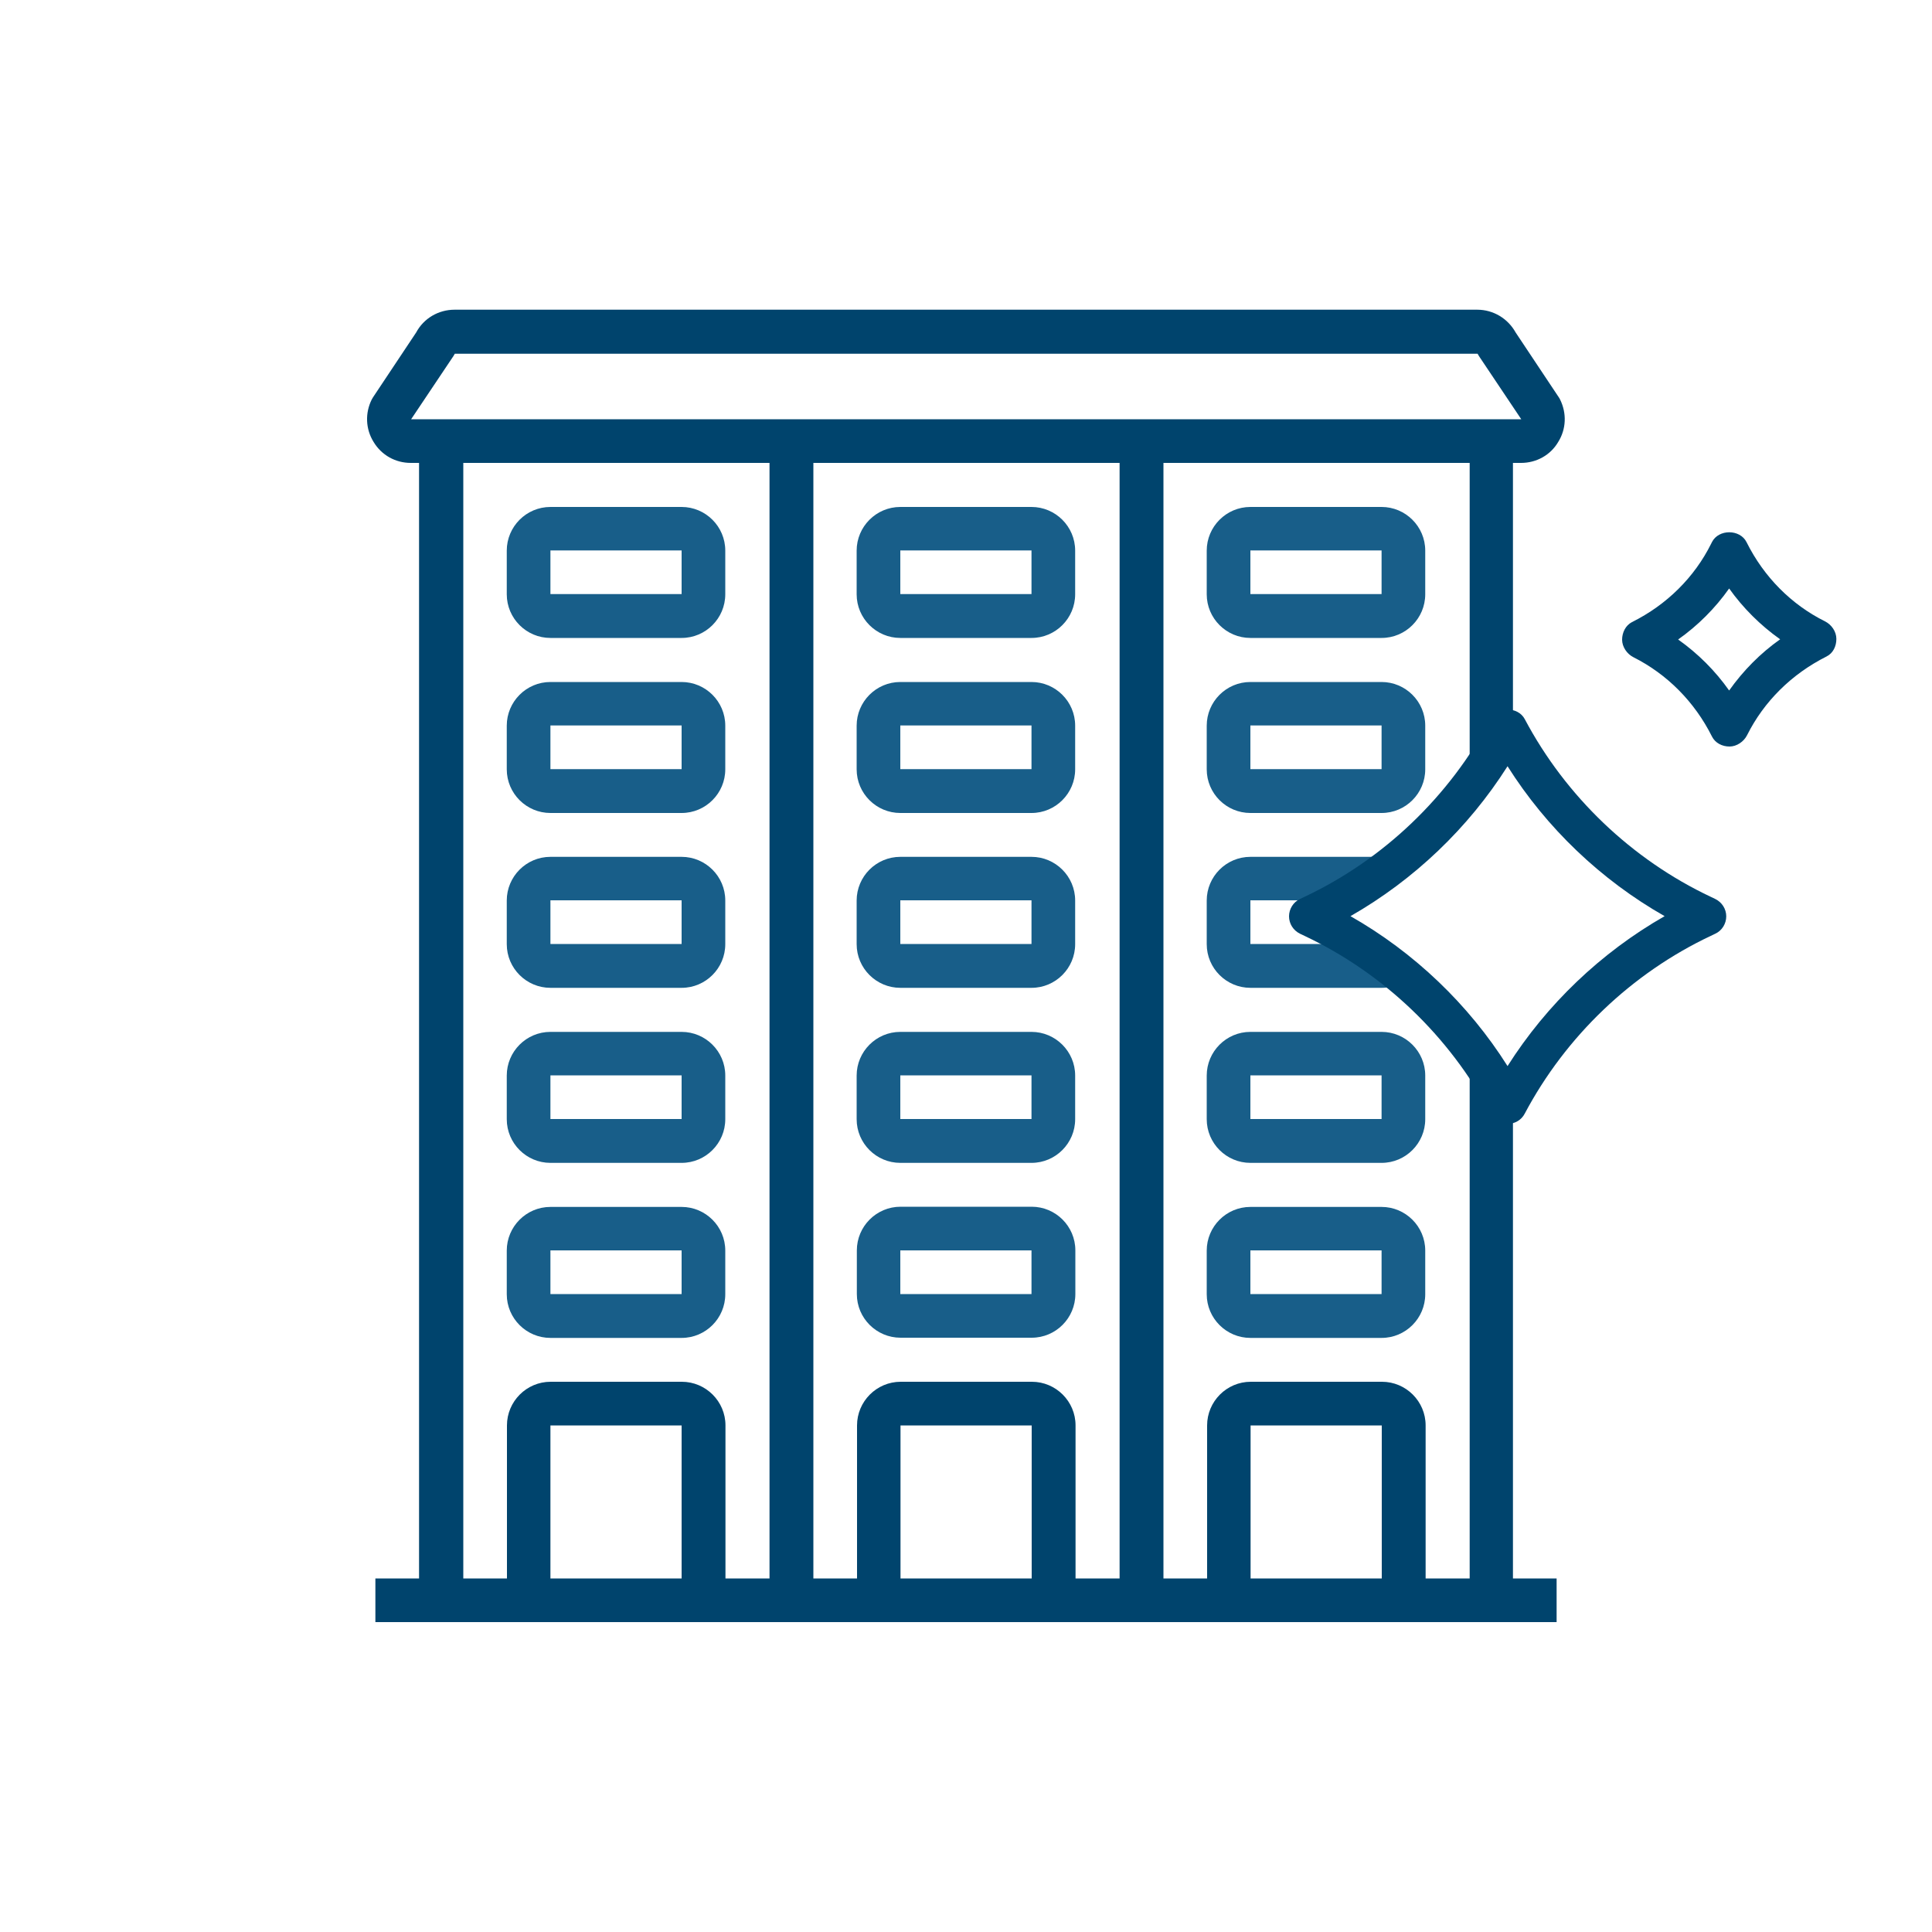 <?xml version="1.0" encoding="UTF-8"?>
<svg xmlns="http://www.w3.org/2000/svg" id="uuid-125c78b1-c1e3-4739-bbfb-09017d71adb7" data-name="Layer 4" width="100" height="100" viewBox="0 0 100 100">
  <defs>
    <style>
      .uuid-3e90be0b-4187-4a76-b218-af0a8beb784c {
        fill: #00446d;
      }

      .uuid-49241ec2-b288-4183-a677-03cf79764476 {
        fill: #fff;
      }

      .uuid-96b9086e-7364-413e-906b-9b1c3653a4fa {
        fill: #185e89;
      }
    </style>
  </defs>
  <rect class="uuid-49241ec2-b288-4183-a677-03cf79764476" y="0" width="100" height="100"></rect>
  <g>
    <path class="uuid-3e90be0b-4187-4a76-b218-af0a8beb784c" d="m78.73,23.96c.79,0,1.52-.4,1.92-1.08.42-.67.45-1.49.1-2.2-.02-.05-.05-.09-.07-.12l-2.23-3.35c-.4-.72-1.15-1.18-1.99-1.18H23.53c-.84,0-1.6.45-1.99,1.18l-2.23,3.35s-.05.08-.07.12c-.35.7-.32,1.53.1,2.2.41.68,1.13,1.08,1.92,1.08h.43v57.74h-2.26v2.26h61.14v-2.26h-2.26V23.96h.43Zm-43.45,57.74h-6.79v-7.92h6.79v7.92Zm4.53,0h-2.26v-7.92c0-1.25-1.02-2.26-2.26-2.26h-6.79c-1.25,0-2.26,1.02-2.26,2.26v7.92h-2.26V23.96h15.85v57.74Zm13.59,0h-6.79v-7.92h6.79v7.92Zm4.53,0h-2.26v-7.92c0-1.25-1.02-2.26-2.26-2.26h-6.79c-1.25,0-2.26,1.02-2.26,2.26v7.92h-2.26V23.96h15.85v57.74Zm13.59,0h-6.79v-7.92h6.79v7.92Zm4.53,0h-2.26v-7.92c0-1.25-1.02-2.26-2.26-2.26h-6.79c-1.25,0-2.26,1.02-2.26,2.26v7.92h-2.26V23.96h15.85v57.74ZM21.28,21.7l2.19-3.27s.05-.08.07-.12h52.94s.05.08.07.12l2.19,3.27H21.28Z"></path>
    <path class="uuid-96b9086e-7364-413e-906b-9b1c3653a4fa" d="m28.49,42.08h6.79c1.25,0,2.26-1.02,2.26-2.26v-2.26c0-1.25-1.02-2.26-2.26-2.26h-6.79c-1.25,0-2.26,1.02-2.26,2.26v2.26c0,1.25,1.02,2.26,2.26,2.26Zm0-4.53h6.79v2.26s-6.79,0-6.79,0v-2.26Z"></path>
    <path class="uuid-96b9086e-7364-413e-906b-9b1c3653a4fa" d="m28.49,51.13h6.79c1.25,0,2.26-1.02,2.26-2.26v-2.26c0-1.25-1.02-2.26-2.26-2.26h-6.79c-1.25,0-2.26,1.02-2.26,2.26v2.26c0,1.25,1.02,2.26,2.26,2.26Zm0-4.53h6.79v2.26s-6.79,0-6.79,0v-2.26Z"></path>
    <path class="uuid-96b9086e-7364-413e-906b-9b1c3653a4fa" d="m28.49,60.19h6.79c1.25,0,2.26-1.02,2.26-2.26v-2.26c0-1.25-1.02-2.26-2.26-2.26h-6.79c-1.25,0-2.26,1.02-2.26,2.26v2.26c0,1.25,1.02,2.26,2.26,2.26Zm0-4.53h6.79v2.26s-6.79,0-6.79,0v-2.26Z"></path>
    <path class="uuid-96b9086e-7364-413e-906b-9b1c3653a4fa" d="m28.49,69.25h6.79c1.25,0,2.26-1.02,2.26-2.26v-2.26c0-1.25-1.02-2.26-2.26-2.26h-6.79c-1.25,0-2.26,1.02-2.26,2.26v2.26c0,1.25,1.02,2.26,2.26,2.26Zm0-4.53h6.79v2.26s-6.79,0-6.79,0v-2.26Z"></path>
    <path class="uuid-96b9086e-7364-413e-906b-9b1c3653a4fa" d="m46.6,42.08h6.79c1.25,0,2.26-1.02,2.26-2.26v-2.26c0-1.25-1.02-2.26-2.26-2.26h-6.79c-1.25,0-2.26,1.02-2.26,2.26v2.26c0,1.25,1.02,2.26,2.26,2.26Zm0-4.53h6.79v2.26s-6.79,0-6.79,0v-2.26Z"></path>
    <path class="uuid-96b9086e-7364-413e-906b-9b1c3653a4fa" d="m46.6,51.13h6.79c1.25,0,2.26-1.02,2.26-2.26v-2.26c0-1.25-1.02-2.26-2.26-2.26h-6.79c-1.25,0-2.26,1.02-2.26,2.26v2.26c0,1.25,1.02,2.26,2.26,2.26Zm0-4.53h6.79v2.26s-6.79,0-6.79,0v-2.26Z"></path>
    <path class="uuid-96b9086e-7364-413e-906b-9b1c3653a4fa" d="m46.6,60.19h6.79c1.25,0,2.26-1.02,2.26-2.26v-2.26c0-1.25-1.02-2.26-2.26-2.26h-6.79c-1.25,0-2.26,1.02-2.26,2.26v2.26c0,1.25,1.02,2.26,2.26,2.26Zm0-4.53h6.79v2.26s-6.79,0-6.79,0v-2.26Z"></path>
    <path class="uuid-96b9086e-7364-413e-906b-9b1c3653a4fa" d="m55.66,64.72c0-1.25-1.02-2.26-2.26-2.26h-6.79c-1.25,0-2.26,1.02-2.26,2.26v2.26c0,1.25,1.02,2.26,2.26,2.26h6.79c1.25,0,2.26-1.02,2.26-2.26v-2.26Zm-9.06,2.26v-2.26h6.79v2.26s-6.79,0-6.79,0Z"></path>
    <path class="uuid-96b9086e-7364-413e-906b-9b1c3653a4fa" d="m64.72,42.08h6.79c1.25,0,2.26-1.02,2.26-2.26v-2.26c0-1.25-1.02-2.26-2.26-2.26h-6.79c-1.25,0-2.26,1.02-2.26,2.26v2.26c0,1.25,1.02,2.26,2.26,2.26Zm0-4.53h6.79v2.26s-6.79,0-6.79,0v-2.26Z"></path>
    <path class="uuid-96b9086e-7364-413e-906b-9b1c3653a4fa" d="m28.49,33.02h6.79c1.25,0,2.26-1.02,2.26-2.26v-2.26c0-1.25-1.02-2.26-2.26-2.26h-6.79c-1.25,0-2.26,1.02-2.26,2.26v2.26c0,1.25,1.02,2.26,2.26,2.26Zm0-4.53h6.79v2.26s-6.79,0-6.79,0v-2.26Z"></path>
    <path class="uuid-96b9086e-7364-413e-906b-9b1c3653a4fa" d="m46.6,33.02h6.79c1.25,0,2.26-1.02,2.26-2.26v-2.26c0-1.25-1.02-2.26-2.26-2.26h-6.79c-1.25,0-2.26,1.02-2.26,2.26v2.26c0,1.25,1.02,2.26,2.26,2.26Zm0-4.53h6.79v2.26s-6.79,0-6.79,0v-2.26Z"></path>
    <path class="uuid-96b9086e-7364-413e-906b-9b1c3653a4fa" d="m64.72,33.02h6.79c1.25,0,2.26-1.02,2.26-2.26v-2.26c0-1.25-1.02-2.26-2.26-2.26h-6.79c-1.25,0-2.26,1.02-2.26,2.26v2.26c0,1.25,1.02,2.26,2.26,2.26Zm0-4.53h6.79v2.26s-6.79,0-6.79,0v-2.26Z"></path>
    <path class="uuid-96b9086e-7364-413e-906b-9b1c3653a4fa" d="m64.72,51.13h6.79c1.25,0,2.26-1.02,2.26-2.26v-2.26c0-1.25-1.02-2.26-2.26-2.26h-6.79c-1.25,0-2.26,1.02-2.26,2.26v2.26c0,1.25,1.02,2.26,2.26,2.26Zm0-4.53h6.79v2.26s-6.79,0-6.79,0v-2.26Z"></path>
    <path class="uuid-96b9086e-7364-413e-906b-9b1c3653a4fa" d="m64.72,60.19h6.79c1.25,0,2.26-1.02,2.26-2.26v-2.26c0-1.25-1.02-2.26-2.26-2.26h-6.79c-1.25,0-2.26,1.02-2.26,2.26v2.26c0,1.25,1.02,2.26,2.26,2.26Zm0-4.53h6.79v2.26s-6.79,0-6.79,0v-2.26Z"></path>
    <path class="uuid-96b9086e-7364-413e-906b-9b1c3653a4fa" d="m64.72,69.25h6.79c1.25,0,2.26-1.02,2.26-2.26v-2.26c0-1.25-1.02-2.26-2.26-2.26h-6.79c-1.25,0-2.26,1.02-2.26,2.26v2.26c0,1.25,1.02,2.26,2.26,2.26Zm0-4.53h6.79v2.26s-6.79,0-6.79,0v-2.26Z"></path>
  </g>
  <g>
    <g>
      <path class="uuid-49241ec2-b288-4183-a677-03cf79764476" d="m67.71,47.43l.23-.11c4.32-2.04,7.86-5.42,10.09-9.64,2.23,4.22,5.77,7.6,10.09,9.64l.23.11-.23.11c-4.32,2.04-7.86,5.42-10.09,9.64-2.23-4.22-5.77-7.6-10.09-9.64l-.23-.11Z"></path>
      <path class="uuid-3e90be0b-4187-4a76-b218-af0a8beb784c" d="m78.03,58.17h0c-.37,0-.71-.21-.88-.53-2.12-4-5.54-7.27-9.63-9.2l-.23-.11c-.35-.17-.57-.52-.57-.9s.22-.74.57-.9l.23-.11c4.09-1.93,7.51-5.2,9.63-9.2.35-.66,1.42-.66,1.77,0,2.12,4,5.54,7.27,9.63,9.2l.23.11c.35.17.57.52.57.9s-.22.74-.57.9l-.23.11c-4.09,1.93-7.51,5.2-9.63,9.2-.17.33-.51.53-.88.53Zm-8.13-10.75c3.29,1.87,6.11,4.56,8.13,7.76,2.03-3.2,4.84-5.88,8.13-7.76-3.29-1.87-6.11-4.56-8.13-7.76-2.03,3.2-4.84,5.88-8.13,7.76Z"></path>
    </g>
    <g>
      <path class="uuid-49241ec2-b288-4183-a677-03cf79764476" d="m89.46,28.58l.04-.08.04.08c.97,1.94,2.54,3.5,4.47,4.47l.08.04-.08.04c-1.94.97-3.5,2.54-4.47,4.47l-.04.08-.04-.08c-.97-1.94-2.54-3.5-4.47-4.47l-.08-.04.08-.04c1.94-.97,3.5-2.54,4.47-4.47Z"></path>
      <path class="uuid-3e90be0b-4187-4a76-b218-af0a8beb784c" d="m89.52,38.64h0c-.38,0-.74-.18-.91-.52-.9-1.8-2.33-3.23-4.06-4.1-.34-.17-.59-.54-.59-.91s.18-.74.51-.91c1.81-.9,3.24-2.33,4.1-4.06l.04-.08c.34-.68,1.45-.68,1.79,0,.9,1.81,2.33,3.24,4.06,4.1.34.17.59.53.59.91s-.17.74-.51.91c-1.81.91-3.24,2.33-4.11,4.07-.17.34-.54.59-.91.59Zm-2.66-5.54c1.03.73,1.92,1.62,2.64,2.64.73-1.03,1.62-1.93,2.64-2.65-1.03-.73-1.92-1.62-2.64-2.63-.72,1.02-1.62,1.92-2.64,2.64Z"></path>
    </g>
  </g>
</svg>

